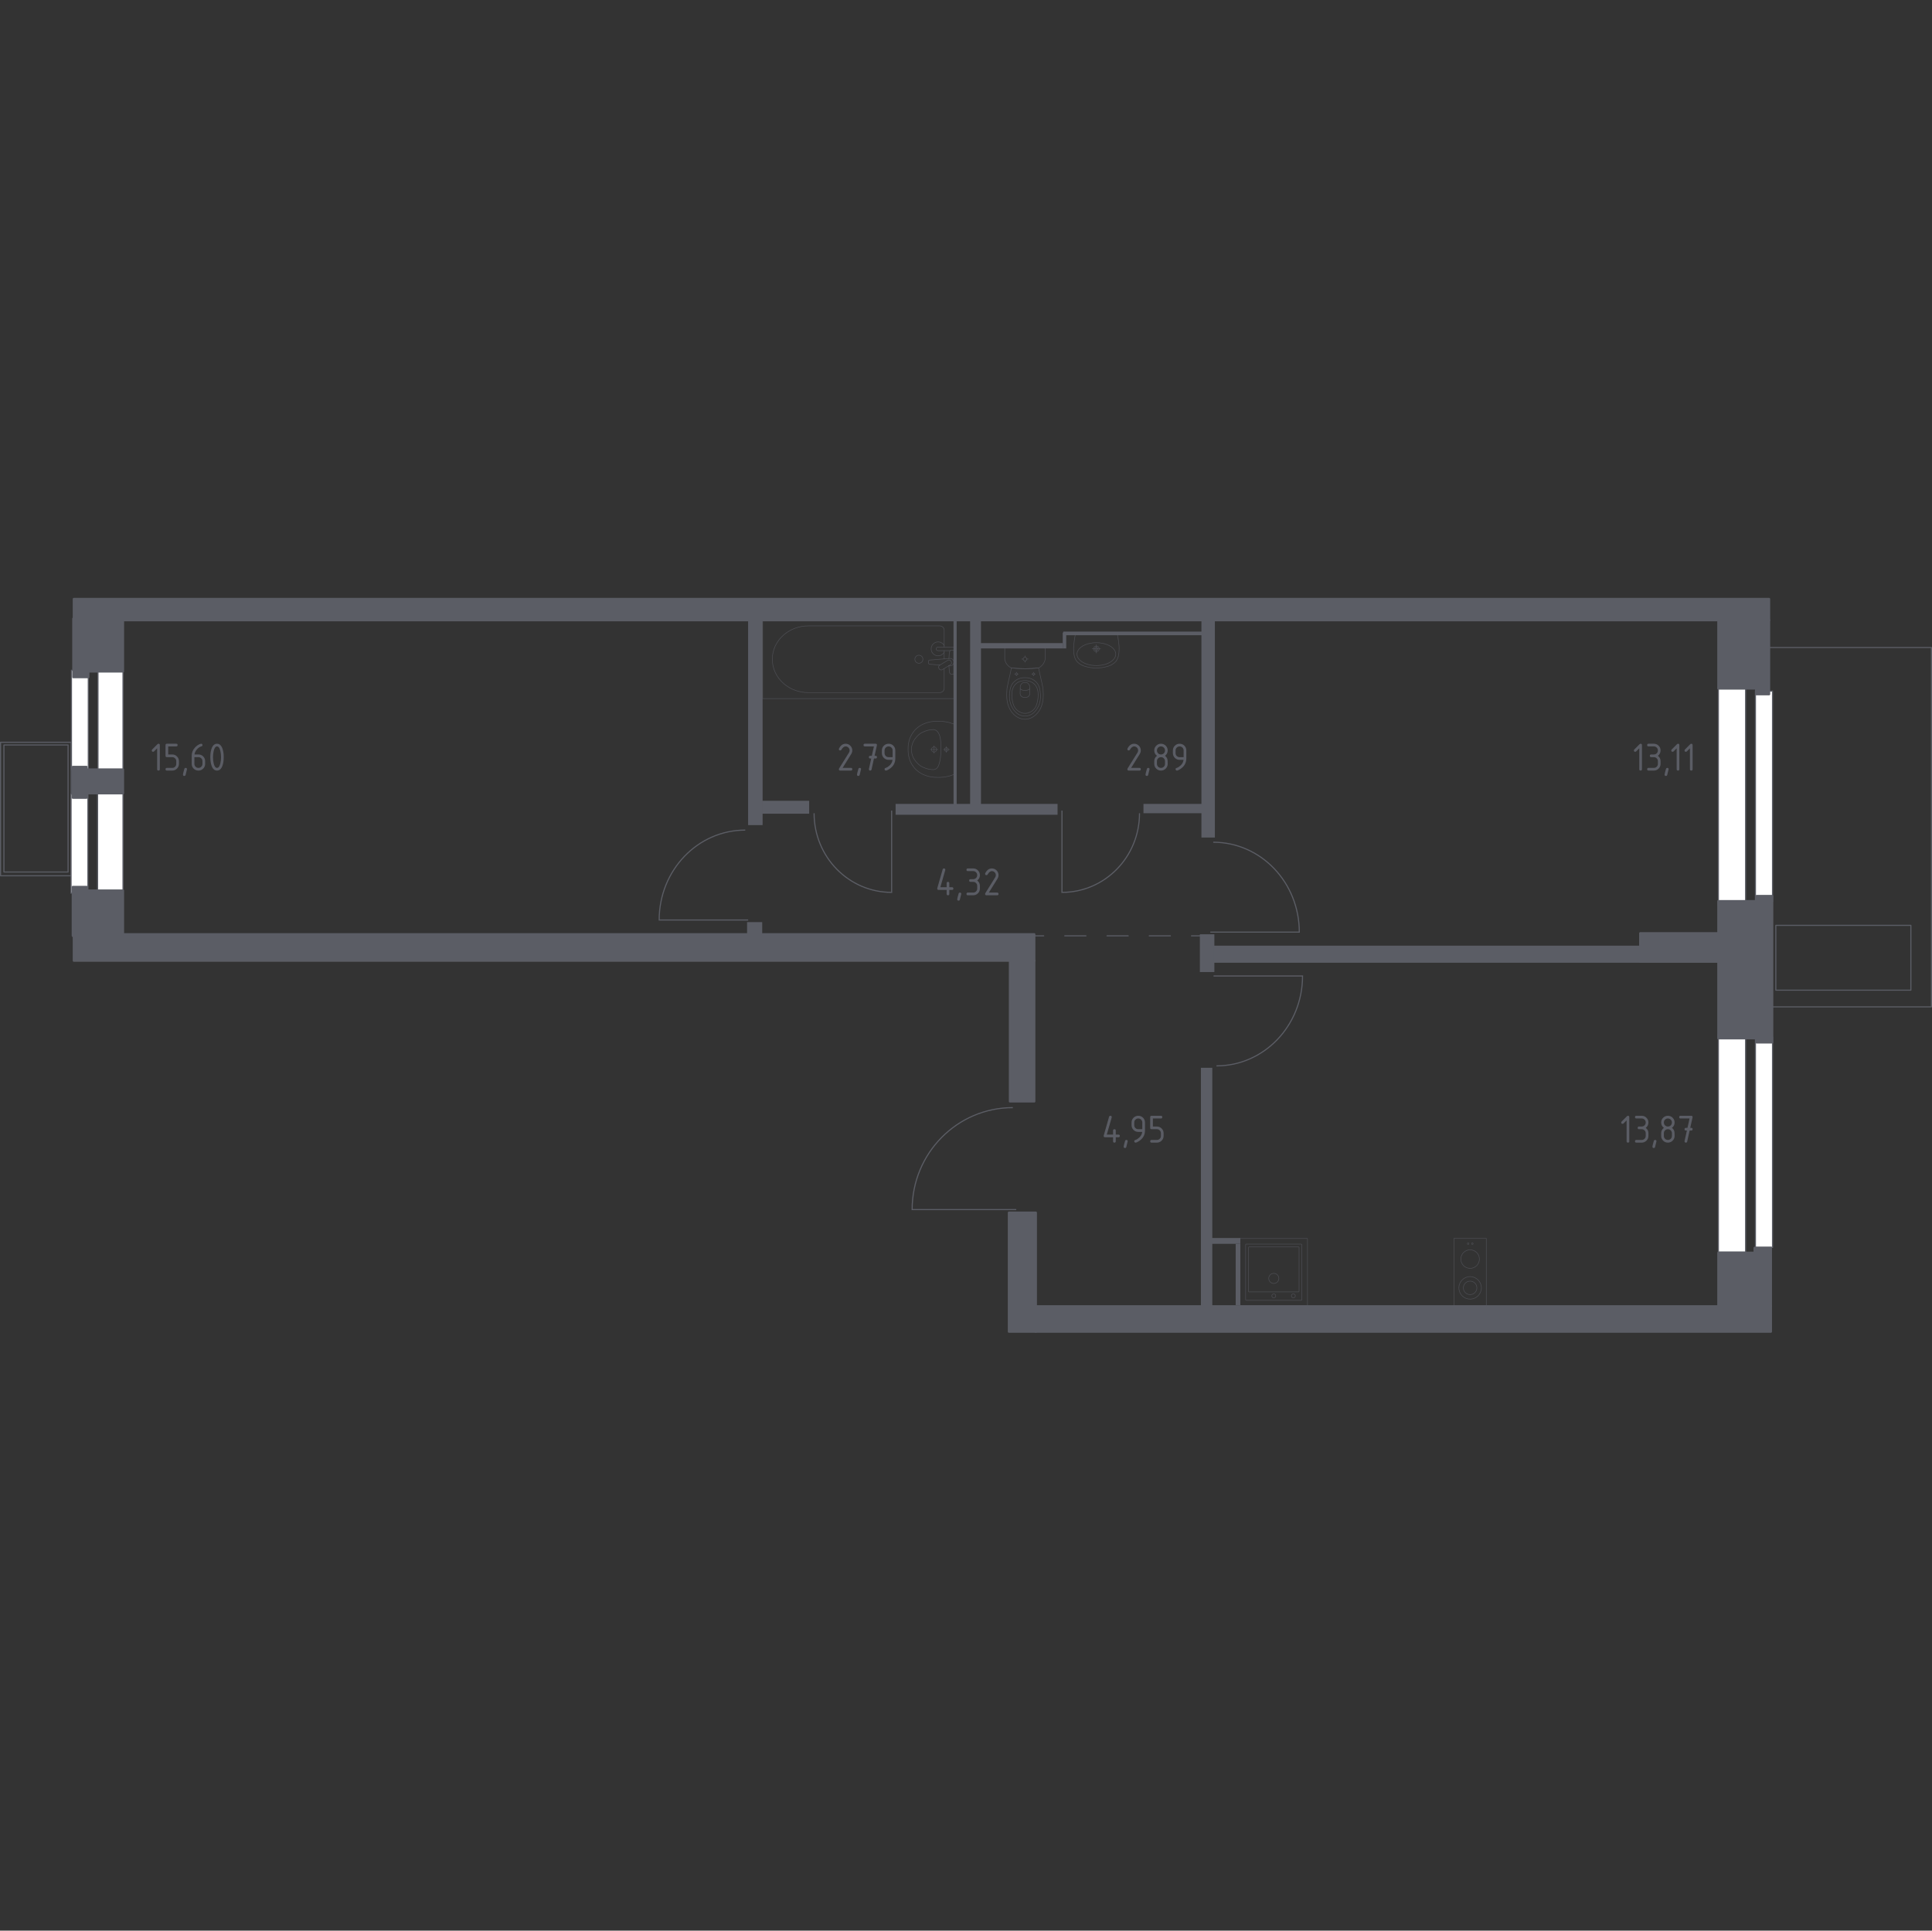 <?xml version="1.0" encoding="iso-8859-1"?>
<!-- Generator: Adobe Illustrator 27.0.0, SVG Export Plug-In . SVG Version: 6.00 Build 0)  -->
<svg version="1.1" xmlns="http://www.w3.org/2000/svg" xmlns:xlink="http://www.w3.org/1999/xlink" x="0px" y="0px"
	 viewBox="0 0 1000.575 1000" style="enable-background:new 0 0 1000.575 1000;" xml:space="preserve">
<rect x="0" y="0" width="1000.575" height="1000" fill="#333333" stroke="none"/>
<g id="&#x421;&#x43B;&#x43E;&#x439;_1">
</g>
<g id="&#x411;&#x43B;&#x43E;&#x43A;&#x438;_&#x43A;&#x43E;&#x43D;&#x434;&#x438;&#x446;&#x438;&#x43E;&#x43D;&#x435;&#x440;&#x430;">
	<path style="fill:none;stroke:#5B5D65;stroke-width:0.575;stroke-linecap:round;stroke-linejoin:round;stroke-miterlimit:10;" d="
		M36.869,453.603V384.46H0.288v69.143H36.869z M2.03,385.866h33.232v65.794H2.03V385.866z"/>
</g>
<g id="&#x41E;&#x43A;&#x43D;&#x430;_x2C__&#x434;&#x432;&#x435;&#x440;&#x438;">
	<g>
		
			<rect x="915.868" y="335.382" transform="matrix(-1 -4.489354e-11 4.489354e-11 -1 1916.156 856.889)" style="fill:none;stroke:#5B5D65;stroke-width:0.575;stroke-linecap:round;stroke-linejoin:round;stroke-miterlimit:10;" width="84.419" height="186.124"/>
		
			<rect x="919.687" y="479.297" transform="matrix(-1 -4.488511e-11 4.488511e-11 -1 1909.322 992.161)" style="fill:none;stroke:#5B5D65;stroke-width:0.575;stroke-linecap:round;stroke-linejoin:round;stroke-miterlimit:10;" width="69.947" height="33.567"/>
	</g>
	<g>
		
			<rect x="909.136" y="357.962" transform="matrix(-1 -1.224647e-16 1.224647e-16 -1 1827.116 824.736)" style="fill:#FFFFFF;stroke:#5B5D65;stroke-width:0.575;stroke-miterlimit:10;" width="8.844" height="108.812"/>
		
			<rect x="889.94" y="356.314" transform="matrix(-1 -1.224647e-16 1.224647e-16 -1 1793.984 825.561)" style="fill:#FFFFFF;stroke:#5B5D65;stroke-width:0.575;stroke-miterlimit:10;" width="14.104" height="112.934"/>
	</g>
	<g>
		
			<rect x="909.136" y="537.253" transform="matrix(-1 -1.224647e-16 1.224647e-16 -1 1827.116 1183.317)" style="fill:#FFFFFF;stroke:#5B5D65;stroke-width:0.575;stroke-miterlimit:10;" width="8.844" height="108.812"/>
		
			<rect x="889.94" y="535.604" transform="matrix(-1 -1.224647e-16 1.224647e-16 -1 1793.984 1184.142)" style="fill:#FFFFFF;stroke:#5B5D65;stroke-width:0.575;stroke-miterlimit:10;" width="14.104" height="112.934"/>
	</g>
	<g>
		
			<rect x="36.808" y="411.297" style="fill:#FFFFFF;stroke:#5B5D65;stroke-width:0.575;stroke-miterlimit:10;" width="8.719" height="51.32"/>
		
			<rect x="50.546" y="410.13" style="fill:#FFFFFF;stroke:#5B5D65;stroke-width:0.575;stroke-miterlimit:10;" width="13.156" height="53.264"/>
	</g>
	<g>
		
			<rect x="37.009" y="347.178" style="fill:#FFFFFF;stroke:#5B5D65;stroke-width:0.575;stroke-miterlimit:10;" width="8.719" height="51.32"/>
		
			<rect x="50.747" y="346.012" style="fill:#FFFFFF;stroke:#5B5D65;stroke-width:0.575;stroke-miterlimit:10;" width="12.955" height="53.264"/>
	</g>
	<path style="fill:none;stroke:#5B5D65;stroke-width:0.575;stroke-miterlimit:10;" d="M526.317,626.506h-53.918
		c0-29.188,23.325-52.807,52.15-52.807"/>
	<path style="fill:none;stroke:#5B5D65;stroke-width:0.575;stroke-miterlimit:10;" d="M387.476,476.516h-46.093
		c0-25.738,19.94-46.565,44.582-46.565"/>
	<path style="fill:none;stroke:#5B5D65;stroke-width:0.575;stroke-miterlimit:10;" d="M628.485,505.511h46.093
		c0,25.738-19.94,46.565-44.582,46.565"/>
	<path style="fill:none;stroke:#5B5D65;stroke-width:0.575;stroke-miterlimit:10;" d="M626.81,482.799h46.093
		c0-25.738-19.94-46.565-44.582-46.565"/>
	<path style="fill:none;stroke:#5B5D65;stroke-width:0.575;stroke-miterlimit:10;" d="M549.985,419.835v42.376
		c22.201,0,40.165-18.332,40.165-40.987"/>
	<path style="fill:none;stroke:#5B5D65;stroke-width:0.575;stroke-miterlimit:10;" d="M461.78,419.835v42.376
		c-22.201,0-40.165-18.332-40.165-40.987"/>
</g>
<g id="&#x41F;&#x435;&#x440;&#x435;&#x433;&#x43E;&#x440;&#x43E;&#x434;&#x43A;&#x438;">
	<rect x="502.415" y="319.638" style="fill:#5B5D65;" width="5.628" height="102.107"/>
	<rect x="463.823" y="416.385" style="fill:#5B5D65;" width="83.883" height="5.628"/>
	<rect x="592.194" y="416.385" style="fill:#5B5D65;" width="30.552" height="4.824"/>
	<rect x="622.21" y="320.71" style="fill:#5B5D65;" width="6.968" height="113.095"/>
	<rect x="550.654" y="327.141" style="fill:#5B5D65;" width="73.163" height="1.876"/>
	<rect x="550.386" y="327.677" style="fill:#5B5D65;" width="1.809" height="8.174"/>
	<rect x="507.641" y="333.104" style="fill:#5B5D65;" width="42.746" height="2.747"/>
	<rect x="493.839" y="321.246" style="fill:#5B5D65;" width="1.608" height="95.675"/>
	<rect x="394.68" y="414.777" style="fill:#5B5D65;" width="24.388" height="6.7"/>
	<rect x="387.444" y="320.442" style="fill:#5B5D65;" width="7.504" height="106.931"/>
	<rect x="386.908" y="477.622" style="fill:#5B5D65;" width="7.839" height="6.03"/>
	<rect x="621.406" y="483.92" style="fill:#5B5D65;" width="7.504" height="19.564"/>
	<rect x="628.374" y="489.816" style="fill:#5B5D65;" width="221.098" height="8.844"/>
	<rect x="621.942" y="553.064" style="fill:#5B5D65;" width="5.896" height="124.083"/>
	<rect x="626.297" y="641.235" style="fill:#5B5D65;" width="16.08" height="3.015"/>
	<rect x="639.965" y="644.25" style="fill:#5B5D65;" width="2.412" height="31.758"/>
</g>
<g id="&#x41F;&#x443;&#x43D;&#x43A;&#x442;&#x438;&#x440;">
	<g>
		<g>
			
				<line style="fill:none;stroke:#5B5D65;stroke-width:0.575;stroke-linecap:round;stroke-linejoin:round;" x1="535.379" y1="484.724" x2="540.515" y2="484.724"/>
			
				<line style="fill:none;stroke:#5B5D65;stroke-width:0.575;stroke-linecap:round;stroke-linejoin:round;stroke-dasharray:10.937,10.937;" x1="551.452" y1="484.724" x2="567.857" y2="484.724"/>
			
				<line style="fill:none;stroke:#5B5D65;stroke-width:0.575;stroke-linecap:round;stroke-linejoin:round;stroke-dasharray:10.937,10.937,10.937,10.937;" x1="573.326" y1="484.724" x2="611.605" y2="484.724"/>
			
				<line style="fill:none;stroke:#5B5D65;stroke-width:0.575;stroke-linecap:round;stroke-linejoin:round;" x1="617.073" y1="484.724" x2="622.21" y2="484.724"/>
		</g>
	</g>
</g>
<g id="&#x41C;&#x435;&#x431;&#x435;&#x43B;&#x44C;_x2C__&#x421;&#x430;&#x43D;&#x442;&#x435;&#x445;&#x43D;&#x438;&#x43A;&#x430;">
	<g style="opacity:0.8;">
		
			<line style="opacity:0.8;fill:none;stroke:#5B5D65;stroke-width:0.288;stroke-linecap:round;stroke-linejoin:round;stroke-miterlimit:10;" x1="488.984" y1="341.275" x2="488.984" y2="337.023"/>
		
			<path style="opacity:0.8;fill:none;stroke:#5B5D65;stroke-width:0.288;stroke-linecap:round;stroke-linejoin:round;stroke-miterlimit:10;" d="
			M488.984,335.139v-8.787c0-1.2-1.05-2.17-2.342-2.17h-67.997c-4.639,0-9.118,1.6-12.554,4.487c-8.153,6.856-8.153,18.724,0,25.578
			c3.435,2.891,7.914,4.491,12.554,4.491h67.997c1.292,0,2.342-0.974,2.342-2.174v-10.29"/>
		
			<rect x="394.977" y="321.076" style="opacity:0.8;fill:none;stroke:#5B5D65;stroke-width:0.288;stroke-linecap:round;stroke-linejoin:round;stroke-miterlimit:10;" width="99.011" height="40.769"/>
		
			<path style="opacity:0.8;fill:none;stroke:#5B5D65;stroke-width:0.288;stroke-linecap:round;stroke-linejoin:round;stroke-miterlimit:10;" d="
			M473.809,341.459c0-1.153,0.933-2.085,2.085-2.085c1.151,0,2.085,0.933,2.085,2.085c0,1.153-0.935,2.087-2.085,2.087
			C474.742,343.547,473.809,342.612,473.809,341.459z"/>
		
			<path style="opacity:0.8;fill:none;stroke:#5B5D65;stroke-width:0.288;stroke-linecap:round;stroke-linejoin:round;stroke-miterlimit:10;" d="
			M493.987,337.023v-1.884h-3.07h-0.21h-4.851c0,0-0.999,0.035-0.999,0.941s0.999,0.943,0.999,0.943h4.851h0.21h1.133"/>
		
			<path style="opacity:0.8;fill:none;stroke:#5B5D65;stroke-width:0.288;stroke-linecap:round;stroke-linejoin:round;stroke-miterlimit:10;" d="
			M491.348,344.852l0.611,0.051c0.97,0.078,1.888-0.651,2.013-1.72c0.008-0.072,0.012-0.142,0.012-0.216
			c0-0.072-0.004-0.144-0.012-0.216c-0.125-1.068-1.044-1.798-2.013-1.722l-10.528,0.869c-0.335,0-0.606,0.3-0.606,0.672v0.791
			c0,0.374,0.271,0.67,0.606,0.67l5.333,0.441"/>
		
			<path style="opacity:0.8;fill:none;stroke:#5B5D65;stroke-width:0.288;stroke-linecap:round;stroke-linejoin:round;stroke-miterlimit:10;" d="
			M486.422,346.458l-0.187-0.308c-0.329-0.551-0.152-1.27,0.399-1.598l4.224-2.546c0.549-0.331,1.268-0.152,1.601,0.395l0.185,0.314
			c0.331,0.544,0.15,1.266-0.397,1.596l-4.226,2.544C487.472,347.185,486.753,347.009,486.422,346.458z"/>
		
			<path style="opacity:0.8;fill:none;stroke:#5B5D65;stroke-width:0.288;stroke-linecap:round;stroke-linejoin:round;stroke-miterlimit:10;" d="
			M491.434,344.798c0.08,1.486,0.233,3.416,0.494,3.932c0.368,0.719,1.391,0.401,1.391,0.401h0.653v-12.332h-0.653
			c0,0-1.023-0.316-1.391,0.403c-0.258,0.508-0.41,2.393-0.491,3.871"/>
		
			<path style="opacity:0.8;fill:none;stroke:#5B5D65;stroke-width:0.288;stroke-linecap:round;stroke-linejoin:round;stroke-miterlimit:10;" d="
			M488.984,334.326c-0.616-1.101-1.793-1.845-3.144-1.845c-1.989,0-3.602,1.611-3.602,3.6c0,1.989,1.613,3.6,3.602,3.6
			c1.35,0,2.528-0.744,3.144-1.845"/>
	</g>
	<g style="opacity:0.8;">
		
			<path style="opacity:0.8;fill:none;stroke:#5B5D65;stroke-width:0.288;stroke-linecap:round;stroke-linejoin:round;stroke-miterlimit:10;" d="
			M483.749,389.542c-0.735,0-1.33-0.599-1.33-1.335c0-0.735,0.595-1.332,1.33-1.332c0.736,0,1.332,0.597,1.332,1.332
			C485.081,388.943,484.485,389.542,483.749,389.542z"/>
		
			<line style="opacity:0.8;fill:none;stroke:#5B5D65;stroke-width:0.288;stroke-linecap:round;stroke-linejoin:round;stroke-miterlimit:10;" x1="483.75" y1="386.264" x2="483.75" y2="390.151"/>
		
			<line style="opacity:0.8;fill:none;stroke:#5B5D65;stroke-width:0.288;stroke-linecap:round;stroke-linejoin:round;stroke-miterlimit:10;" x1="481.806" y1="388.208" x2="485.693" y2="388.208"/>
		
			<path style="opacity:0.8;fill:none;stroke:#5B5D65;stroke-width:0.288;stroke-linecap:round;stroke-linejoin:round;stroke-miterlimit:10;" d="
			M490.135,389.163c-0.527,0-0.955-0.429-0.955-0.956c0-0.527,0.427-0.954,0.955-0.954c0.529,0,0.956,0.428,0.956,0.954
			C491.091,388.734,490.664,389.163,490.135,389.163z"/>
		
			<line style="opacity:0.8;fill:none;stroke:#5B5D65;stroke-width:0.288;stroke-linecap:round;stroke-linejoin:round;stroke-miterlimit:10;" x1="490.136" y1="386.681" x2="490.136" y2="389.735"/>
		
			<line style="opacity:0.8;fill:none;stroke:#5B5D65;stroke-width:0.288;stroke-linecap:round;stroke-linejoin:round;stroke-miterlimit:10;" x1="488.609" y1="388.208" x2="491.663" y2="388.208"/>
		
			<path style="opacity:0.8;fill:none;stroke:#5B5D65;stroke-width:0.288;stroke-linecap:round;stroke-linejoin:round;stroke-miterlimit:10;" d="
			M484.312,402.605c0.685,0.051,1.534,0.083,2.508,0.048c0.381-0.014,1.106-0.05,2.018-0.164c0.751-0.094,1.686-0.249,2.749-0.513
			c0.859-0.287,1.718-0.574,2.578-0.861c0-0.001,0-0.006,0-0.008c0-0.365,0-25.893,0-25.999c0-0.002,0-0.007,0-0.008
			c-0.859-0.287-1.718-0.574-2.578-0.861c-1.063-0.265-1.998-0.419-2.749-0.513c-0.912-0.114-1.638-0.15-2.018-0.164
			c-0.974-0.036-1.823-0.004-2.508,0.048c-0.95,0.02-7.041,0.245-11.021,5.18c-2.946,3.653-3.006,7.744-3.006,9.318
			c0,1.574,0.06,5.665,3.006,9.318C477.271,402.36,483.362,402.586,484.312,402.605z"/>
		
			<path style="opacity:0.8;fill:none;stroke:#5B5D65;stroke-width:0.288;stroke-linecap:round;stroke-linejoin:round;stroke-miterlimit:10;" d="
			M482.821,398.623c0.332,0.029,0.784,0.06,1.323-0.101c0.028-0.008,0.051-0.016,0.072-0.023c0,0,0.47-0.161,0.894-0.52
			c2.218-1.875,2.218-9.778,2.218-9.778v0c0-4.34-0.236-7.994-2.214-9.632c-0.001-0.001-0.002-0.001-0.002-0.002
			c0,0-0.001-0.001-0.001-0.001c-0.438-0.382-0.829-0.501-0.893-0.52c0,0-0.001,0-0.001,0c-0.589-0.202-1.305-0.13-1.395-0.124
			c-0.679,0.046-1.019,0.069-1.506,0.167c-2.795,0.566-4.534,1.735-4.534,1.735c-1.296,0.871-2.079,1.822-2.481,2.318
			c-0.323,0.398-0.81,1.005-1.258,1.886c-0.981,1.927-1.028,3.699-1.031,4.172c-0.012,2.088,0.699,3.62,1.031,4.315l0,0
			c0.276,0.51,0.682,1.175,1.259,1.887c0.396,0.489,1.182,1.444,2.481,2.318c0,0,1.754,1.18,4.534,1.735
			C481.62,398.517,482.02,398.552,482.821,398.623z"/>
	</g>
	<g style="opacity:0.8;">
		
			<ellipse style="opacity:0.8;fill:none;stroke:#5B5D65;stroke-width:0.288;stroke-linecap:round;stroke-linejoin:round;stroke-miterlimit:10;" cx="530.839" cy="341.362" rx="0.959" ry="0.957"/>
		
			<line style="opacity:0.8;fill:none;stroke:#5B5D65;stroke-width:0.288;stroke-linecap:round;stroke-linejoin:round;stroke-miterlimit:10;" x1="532.514" y1="341.362" x2="531.798" y2="341.362"/>
		
			<line style="opacity:0.8;fill:none;stroke:#5B5D65;stroke-width:0.288;stroke-linecap:round;stroke-linejoin:round;stroke-miterlimit:10;" x1="529.879" y1="341.362" x2="529.163" y2="341.362"/>
		
			<line style="opacity:0.8;fill:none;stroke:#5B5D65;stroke-width:0.288;stroke-linecap:round;stroke-linejoin:round;stroke-miterlimit:10;" x1="530.839" y1="343.033" x2="530.839" y2="342.319"/>
		
			<line style="opacity:0.8;fill:none;stroke:#5B5D65;stroke-width:0.288;stroke-linecap:round;stroke-linejoin:round;stroke-miterlimit:10;" x1="530.839" y1="340.406" x2="530.839" y2="339.691"/>
		
			<line style="opacity:0.8;fill:none;stroke:#5B5D65;stroke-width:0.288;stroke-linecap:round;stroke-linejoin:round;stroke-miterlimit:10;" x1="536.176" y1="349.122" x2="535.79" y2="349.122"/>
		
			<line style="opacity:0.8;fill:none;stroke:#5B5D65;stroke-width:0.288;stroke-linecap:round;stroke-linejoin:round;stroke-miterlimit:10;" x1="534.755" y1="349.122" x2="534.368" y2="349.122"/>
		
			<line style="opacity:0.8;fill:none;stroke:#5B5D65;stroke-width:0.288;stroke-linecap:round;stroke-linejoin:round;stroke-miterlimit:10;" x1="535.272" y1="350.024" x2="535.272" y2="349.639"/>
		
			<line style="opacity:0.8;fill:none;stroke:#5B5D65;stroke-width:0.288;stroke-linecap:round;stroke-linejoin:round;stroke-miterlimit:10;" x1="535.272" y1="348.606" x2="535.272" y2="348.221"/>
		
			<circle style="opacity:0.8;fill:none;stroke:#5B5D65;stroke-width:0.288;stroke-linecap:round;stroke-linejoin:round;stroke-miterlimit:10;" cx="535.272" cy="349.122" r="0.517"/>
		
			<circle style="opacity:0.8;fill:none;stroke:#5B5D65;stroke-width:0.288;stroke-linecap:round;stroke-linejoin:round;stroke-miterlimit:10;" cx="526.405" cy="349.122" r="0.517"/>
		
			<line style="opacity:0.8;fill:none;stroke:#5B5D65;stroke-width:0.288;stroke-linecap:round;stroke-linejoin:round;stroke-miterlimit:10;" x1="527.309" y1="349.122" x2="526.923" y2="349.122"/>
		
			<line style="opacity:0.8;fill:none;stroke:#5B5D65;stroke-width:0.288;stroke-linecap:round;stroke-linejoin:round;stroke-miterlimit:10;" x1="525.888" y1="349.122" x2="525.501" y2="349.122"/>
		
			<line style="opacity:0.8;fill:none;stroke:#5B5D65;stroke-width:0.288;stroke-linecap:round;stroke-linejoin:round;stroke-miterlimit:10;" x1="526.405" y1="350.024" x2="526.405" y2="349.639"/>
		
			<line style="opacity:0.8;fill:none;stroke:#5B5D65;stroke-width:0.288;stroke-linecap:round;stroke-linejoin:round;stroke-miterlimit:10;" x1="526.405" y1="348.606" x2="526.405" y2="348.221"/>
		
			<path style="opacity:0.8;fill:none;stroke:#5B5D65;stroke-width:0.288;stroke-linecap:round;stroke-linejoin:round;stroke-miterlimit:10;" d="
			M521.473,357.386c0.026-0.4,0.057-0.728,0.079-0.943c0.7-3.934,1.545-6.564,2.245-10.498c2.116,0.245,4.475,0.407,7.042,0.408
			c2.577,0,4.945-0.162,7.068-0.408c0.7,3.934,1.519,6.564,2.218,10.498c0.022,0.216,0.053,0.544,0.079,0.943
			c0.155,2.358,0.416,6.33-1.524,9.913c-0.313,0.578-0.956,1.742-2.185,2.855c-0.736,0.667-2.692,2.384-5.586,2.385
			c-0.024,0-0.047-0.002-0.07-0.002c-0.024,0-0.047,0.002-0.07,0.002c-2.895-0.002-4.85-1.719-5.586-2.385
			c-1.229-1.113-1.872-2.277-2.185-2.855C521.057,363.716,521.318,359.744,521.473,357.386z"/>
		
			<path style="opacity:0.8;fill:none;stroke:#5B5D65;stroke-width:0.288;stroke-linecap:round;stroke-linejoin:round;stroke-miterlimit:10;" d="
			M523.004,358.044c0.165-1.183,0.365-2.506,1.295-3.865c1.147-1.676,2.688-2.357,3.191-2.571c1.369-0.584,2.535-0.584,3.349-0.584
			c0.814,0,1.98,0,3.349,0.584c0.502,0.214,2.043,0.895,3.19,2.571c0.93,1.359,1.13,2.682,1.295,3.865
			c0.21,1.507,0.76,5.448-1.556,8.995c-0.577,0.883-1.811,2.747-4.184,3.517c-0.492,0.16-2.193,0.649-4.191,0
			c-2.372-0.77-3.606-2.634-4.183-3.518C522.244,363.492,522.794,359.551,523.004,358.044z"/>
		
			<path style="opacity:0.8;fill:none;stroke:#5B5D65;stroke-width:0.288;stroke-linecap:round;stroke-linejoin:round;stroke-miterlimit:10;" d="
			M525.978,354.339c1.837-1.807,4.232-1.8,4.86-1.795c0.628-0.005,3.023-0.011,4.86,1.795c1.625,1.598,1.977,3.793,1.966,5.535
			c-0.007,1.078-0.096,1.901-0.214,2.57c-0.292,1.656-0.586,3.318-1.797,4.747c-0.958,1.13-2.662,2.315-4.831,2.293
			c-2.566-0.026-4.219-1.726-4.73-2.318c-1.279-1.483-1.593-3.211-1.868-4.721c-0.111-0.612-0.206-1.46-0.214-2.57
			C524.001,358.131,524.353,355.937,525.978,354.339z"/>
		
			<path style="opacity:0.8;fill:none;stroke:#5B5D65;stroke-width:0.288;stroke-linecap:round;stroke-linejoin:round;stroke-miterlimit:10;" d="
			M528.415,355.284c0.099-0.283,0.302-0.744,0.713-1.168c0.231-0.237,0.463-0.397,0.65-0.504c0.004,0,0.007,0,0.011,0
			c0.978,0,1.126,0,2.097,0c0.004,0,0.007,0,0.011,0c0.187,0.106,0.419,0.266,0.65,0.504c0.412,0.424,0.615,0.886,0.713,1.168
			c0.034,1.302,0.069,2.605,0.103,3.907c-0.01,0.176-0.069,0.833-0.572,1.376c-0.392,0.423-0.843,0.547-1.025,0.586
			c-0.62,0-1.239,0-1.859,0c-0.182-0.039-0.632-0.163-1.025-0.586c-0.503-0.542-0.562-1.2-0.572-1.376
			C528.347,357.889,528.381,356.587,528.415,355.284z"/>
		
			<path style="opacity:0.8;fill:none;stroke:#5B5D65;stroke-width:0.288;stroke-linecap:round;stroke-linejoin:round;stroke-miterlimit:10;" d="
			M528.37,356.823c0.296,0.232,1.173,0.855,2.438,0.866c1.302,0.01,2.207-0.637,2.5-0.866"/>
		
			<path style="opacity:0.8;fill:none;stroke:#5B5D65;stroke-width:0.288;stroke-linecap:round;stroke-linejoin:round;stroke-miterlimit:10;" d="
			M520.843,335.556h19.992c0.269,0,0.488,0.233,0.488,0.521c0,0,0,4.842,0,5.359c-0.061,0.283-0.159,0.652-0.321,1.067
			c-0.162,0.415-0.388,0.875-0.705,1.34c-0.418,0.614-0.884,1.073-1.31,1.412c-0.427,0.339-0.815,0.557-1.079,0.69
			c-1.061,0.123-2.184,0.225-3.364,0.296c-1.18,0.071-2.416,0.112-3.704,0.111c-1.283,0-2.515-0.041-3.69-0.112
			c-1.175-0.071-2.294-0.173-3.352-0.296c-0.234-0.098-0.584-0.266-0.979-0.537c-0.394-0.272-0.831-0.647-1.238-1.163
			c-0.439-0.557-0.724-1.126-0.909-1.623c-0.186-0.497-0.272-0.92-0.316-1.186c0-0.591,0-5.359,0-5.359
			C520.355,335.789,520.573,335.556,520.843,335.556z"/>
	</g>
	<g style="opacity:0.8;">
		
			<path style="opacity:0.8;fill:none;stroke:#5B5D65;stroke-width:0.288;stroke-linecap:round;stroke-linejoin:round;stroke-miterlimit:10;" d="
			M569.276,336.076c0,0.81-0.66,1.466-1.472,1.466c-0.81,0-1.468-0.656-1.468-1.466c0-0.812,0.658-1.468,1.468-1.468
			C568.617,334.608,569.276,335.264,569.276,336.076z"/>
		
			<path style="opacity:0.8;fill:none;stroke:#5B5D65;stroke-width:0.288;stroke-linecap:round;stroke-linejoin:round;stroke-miterlimit:10;" d="
			M577.841,338.819c0,3.272-4.503,5.923-10.046,5.923c-5.531,0-10.023-2.651-10.023-5.923c0-3.279,4.491-5.93,10.023-5.93
			C573.337,332.89,577.841,335.541,577.841,338.819z"/>
		
			<path style="opacity:0.8;fill:none;stroke:#5B5D65;stroke-width:0.288;stroke-linecap:round;stroke-linejoin:round;stroke-miterlimit:10;" d="
			M568.609,336.076c0,0.443-0.36,0.802-0.803,0.802c-0.442,0-0.802-0.359-0.802-0.802c0-0.444,0.359-0.803,0.802-0.803
			C568.249,335.273,568.609,335.632,568.609,336.076z"/>
		
			<path style="opacity:0.8;fill:none;stroke:#5B5D65;stroke-width:0.288;stroke-linecap:round;stroke-linejoin:round;stroke-miterlimit:10;" d="
			M579.271,332.072c-0.187-1.481-0.415-2.706-0.596-3.576c-0.14,0-21.599,0-21.739,0c-0.181,0.87-0.408,2.095-0.596,3.576
			c-0.216,1.711-0.36,2.85-0.323,4.172c0.052,1.831,0.124,4.355,1.649,6.284c0,0,1.369,1.731,4.043,2.552
			c0.348,0.107,1.198,0.325,1.72,0.446c0.561,0.13,0.986,0.204,1.264,0.249c0,0,0.004,0.001,0.004,0.001
			c1.215,0.193,2.227,0.196,3.107,0.193c0.881,0.002,1.893,0,3.107-0.193c0,0,0.004-0.001,0.004-0.001
			c0.278-0.044,0.703-0.119,1.264-0.249c0.522-0.121,1.372-0.339,1.72-0.446c2.674-0.82,4.043-2.552,4.043-2.552
			c1.525-1.929,1.597-4.453,1.649-6.284C579.632,334.922,579.488,333.784,579.271,332.072z"/>
		
			<line style="opacity:0.8;fill:none;stroke:#5B5D65;stroke-width:0.288;stroke-linecap:round;stroke-linejoin:round;stroke-miterlimit:10;" x1="569.97" y1="336.075" x2="565.643" y2="336.075"/>
		
			<line style="opacity:0.8;fill:none;stroke:#5B5D65;stroke-width:0.288;stroke-linecap:round;stroke-linejoin:round;stroke-miterlimit:10;" x1="567.806" y1="333.911" x2="567.806" y2="338.239"/>
	</g>
	<g style="opacity:0.8;">
		
			<rect x="642.196" y="641.479" style="opacity:0.8;fill:none;stroke:#5B5D65;stroke-width:0.288;stroke-linecap:round;stroke-linejoin:round;stroke-miterlimit:10;" width="34.945" height="34.945"/>
		
			<circle style="opacity:0.8;fill:none;stroke:#5B5D65;stroke-width:0.288;stroke-linecap:round;stroke-linejoin:round;stroke-miterlimit:10;" cx="659.69" cy="662.162" r="2.621"/>
		
			<circle style="opacity:0.8;fill:none;stroke:#5B5D65;stroke-width:0.288;stroke-linecap:round;stroke-linejoin:round;stroke-miterlimit:10;" cx="659.69" cy="671.183" r="1.019"/>
		
			<circle style="opacity:0.8;fill:none;stroke:#5B5D65;stroke-width:0.288;stroke-linecap:round;stroke-linejoin:round;stroke-miterlimit:10;" cx="669.827" cy="671.183" r="1.019"/>
		
			<path style="opacity:0.8;fill:none;stroke:#5B5D65;stroke-width:0.288;stroke-linecap:round;stroke-linejoin:round;stroke-miterlimit:10;" d="
			M673.938,644.391h-28.539c-0.16,0-0.291,0.131-0.291,0.291v28.539c0,0.16,0.131,0.291,0.291,0.291h28.539
			c0.16,0,0.291-0.131,0.291-0.291v-28.539C674.229,644.523,674.098,644.391,673.938,644.391z"/>
		
			<path style="opacity:0.8;fill:none;stroke:#5B5D65;stroke-width:0.288;stroke-linecap:round;stroke-linejoin:round;stroke-miterlimit:10;" d="
			M672.495,645.851h-25.626c-0.16,0-0.291,0.131-0.291,0.291v22.714c0,0.16,0.131,0.291,0.291,0.291h25.626
			c0.16,0,0.291-0.131,0.291-0.291v-22.714C672.786,645.982,672.655,645.851,672.495,645.851z"/>
	</g>
	<g style="opacity:0.8;">
		<g>
			
				<circle style="opacity:0.8;fill:none;stroke:#5B5D65;stroke-width:0.288;stroke-linecap:round;stroke-linejoin:round;stroke-miterlimit:10;" cx="760.341" cy="644.16" r="0.394"/>
			
				<circle style="opacity:0.8;fill:none;stroke:#5B5D65;stroke-width:0.288;stroke-linecap:round;stroke-linejoin:round;stroke-miterlimit:10;" cx="762.523" cy="644.16" r="0.394"/>
		</g>
		
			<circle style="opacity:0.8;fill:none;stroke:#5B5D65;stroke-width:0.288;stroke-linecap:round;stroke-linejoin:round;stroke-miterlimit:10;" cx="761.37" cy="667.056" r="5.824"/>
		<g>
			
				<circle style="opacity:0.8;fill:none;stroke:#5B5D65;stroke-width:0.288;stroke-linecap:round;stroke-linejoin:round;stroke-miterlimit:10;" cx="761.37" cy="652.152" r="4.805"/>
		</g>
		
			<rect x="752.983" y="641.458" style="opacity:0.8;fill:none;stroke:#5B5D65;stroke-width:0.288;stroke-linecap:round;stroke-linejoin:round;stroke-miterlimit:10;" width="16.774" height="34.945"/>
		
			<circle style="opacity:0.8;fill:none;stroke:#5B5D65;stroke-width:0.288;stroke-linecap:round;stroke-linejoin:round;stroke-miterlimit:10;" cx="761.37" cy="667.056" r="3.495"/>
	</g>
</g>
<g id="&#x41D;&#x435;&#x441;&#x443;&#x449;&#x438;&#x435;">
	
		<rect x="45.747" y="320.442" style="fill:#5B5D65;stroke:#5B5D65;stroke-width:1.151;stroke-linecap:round;stroke-linejoin:round;stroke-miterlimit:10;" width="17.956" height="27.336"/>
	
		<rect x="37.975" y="320.442" style="fill:#5B5D65;stroke:#5B5D65;stroke-width:1.151;stroke-linecap:round;stroke-linejoin:round;stroke-miterlimit:10;" width="7.772" height="30.284"/>
	
		<rect x="38.243" y="310.258" style="fill:#5B5D65;stroke:#5B5D65;stroke-width:1.151;stroke-linecap:round;stroke-linejoin:round;stroke-miterlimit:10;" width="877.961" height="10.988"/>
	
		<rect x="889.94" y="321.246" style="fill:#5B5D65;stroke:#5B5D65;stroke-width:1.151;stroke-linecap:round;stroke-linejoin:round;stroke-miterlimit:10;" width="19.564" height="35.376"/>
	
		<rect x="909.503" y="321.246" style="fill:#5B5D65;stroke:#5B5D65;stroke-width:1.151;stroke-linecap:round;stroke-linejoin:round;stroke-miterlimit:10;" width="6.7" height="38.324"/>
	
		<rect x="37.707" y="397.223" style="fill:#5B5D65;stroke:#5B5D65;stroke-width:1.151;stroke-linecap:round;stroke-linejoin:round;stroke-miterlimit:10;" width="7.102" height="15.946"/>
	
		<rect x="44.943" y="398.563" style="fill:#5B5D65;stroke:#5B5D65;stroke-width:1.151;stroke-linecap:round;stroke-linejoin:round;stroke-miterlimit:10;" width="18.76" height="12.328"/>
	
		<rect x="38.243" y="483.92" style="fill:#5B5D65;stroke:#5B5D65;stroke-width:1.151;stroke-linecap:round;stroke-linejoin:round;stroke-miterlimit:10;" width="497.404" height="13.668"/>
	
		<rect x="523.051" y="497.588" style="fill:#5B5D65;stroke:#5B5D65;stroke-width:1.151;stroke-linecap:round;stroke-linejoin:round;stroke-miterlimit:10;" width="12.596" height="72.895"/>
	
		<rect x="889.94" y="466.768" style="fill:#5B5D65;stroke:#5B5D65;stroke-width:1.151;stroke-linecap:round;stroke-linejoin:round;stroke-miterlimit:10;" width="19.832" height="71.019"/>
	
		<rect x="909.771" y="464.088" style="fill:#5B5D65;stroke:#5B5D65;stroke-width:1.151;stroke-linecap:round;stroke-linejoin:round;stroke-miterlimit:10;" width="8.04" height="75.843"/>
	
		<rect x="849.472" y="483.384" style="fill:#5B5D65;stroke:#5B5D65;stroke-width:1.151;stroke-linecap:round;stroke-linejoin:round;stroke-miterlimit:10;" width="40.468" height="14.74"/>
	
		<rect x="522.515" y="628.103" style="fill:#5B5D65;stroke:#5B5D65;stroke-width:1.151;stroke-linecap:round;stroke-linejoin:round;stroke-miterlimit:10;" width="13.936" height="61.639"/>
	
		<rect x="536.451" y="676.61" style="fill:#5B5D65;stroke:#5B5D65;stroke-width:1.151;stroke-linecap:round;stroke-linejoin:round;stroke-miterlimit:10;" width="380.691" height="13.132"/>
	
		<rect x="889.94" y="648.873" style="fill:#5B5D65;stroke:#5B5D65;stroke-width:1.151;stroke-linecap:round;stroke-linejoin:round;stroke-miterlimit:10;" width="18.626" height="27.872"/>
	
		<rect x="908.699" y="646.327" style="fill:#5B5D65;stroke:#5B5D65;stroke-width:1.151;stroke-linecap:round;stroke-linejoin:round;stroke-miterlimit:10;" width="8.442" height="30.284"/>
	
		<rect x="37.707" y="459.398" style="fill:#5B5D65;stroke:#5B5D65;stroke-width:1.151;stroke-linecap:round;stroke-linejoin:round;stroke-miterlimit:10;" width="7.236" height="25.326"/>
	
		<rect x="44.943" y="461.274" style="fill:#5B5D65;stroke:#5B5D65;stroke-width:1.151;stroke-linecap:round;stroke-linejoin:round;stroke-miterlimit:10;" width="18.76" height="23.45"/>
</g>
<g id="&#x41B;&#x435;&#x441;&#x442;&#x43D;&#x438;&#x446;&#x44B;_x2C__&#x43B;&#x438;&#x444;&#x442;&#x44B;">
</g>
<g id="&#x41F;&#x43B;&#x43E;&#x449;&#x430;&#x434;&#x438;">
	<g>
		<path style="fill:#5B5D65;" d="M848.968,387.597l-1.598,1.598c-0.135,0.131-0.297,0.197-0.486,0.197
			c-0.465,0-0.697-0.232-0.697-0.695c0-0.189,0.066-0.351,0.2-0.484l2.718-2.718c0.183-0.182,0.368-0.273,0.559-0.273
			c0.463,0,0.694,0.231,0.694,0.695v12.515c0,0.463-0.231,0.695-0.694,0.695c-0.464,0-0.695-0.231-0.695-0.695V387.597z"/>
		<path style="fill:#5B5D65;" d="M856.529,392.173h-1.391c-0.464,0-0.695-0.231-0.695-0.695c0-0.463,0.231-0.695,0.695-0.695h1.391
			c0.582,0,1.075-0.202,1.479-0.606c0.403-0.404,0.605-0.897,0.605-1.48c0-0.576-0.203-1.067-0.61-1.475s-0.899-0.611-1.475-0.611
			h-2.781c-0.464,0-0.695-0.231-0.695-0.695c0-0.463,0.231-0.695,0.695-0.695h2.781c0.962,0,1.781,0.34,2.459,1.021
			s1.017,1.5,1.017,2.455c0,1.152-0.463,2.079-1.391,2.781c0.928,0.703,1.391,1.629,1.391,2.781v1.391
			c0,0.962-0.341,1.782-1.021,2.459c-0.682,0.678-1.5,1.017-2.454,1.017h-2.781c-0.464,0-0.695-0.232-0.695-0.695
			s0.231-0.695,0.695-0.695h2.781c0.582,0,1.075-0.202,1.479-0.605c0.403-0.404,0.605-0.897,0.605-1.48v-1.391
			c0-0.576-0.203-1.067-0.61-1.475S857.104,392.173,856.529,392.173z"/>
		<path style="fill:#5B5D65;" d="M863.475,397.735c0.463,0,0.695,0.229,0.695,0.685c0,0.063-0.239,1.05-0.717,2.96
			c-0.084,0.351-0.309,0.526-0.674,0.526c-0.464,0-0.695-0.231-0.695-0.695c0-0.316,0.238-1.299,0.716-2.95
			C862.899,397.91,863.124,397.735,863.475,397.735z"/>
		<path style="fill:#5B5D65;" d="M868.336,387.597l-1.598,1.598c-0.135,0.131-0.297,0.197-0.486,0.197
			c-0.465,0-0.697-0.232-0.697-0.695c0-0.189,0.066-0.351,0.2-0.484l2.718-2.718c0.183-0.182,0.368-0.273,0.559-0.273
			c0.463,0,0.694,0.231,0.694,0.695v12.515c0,0.463-0.231,0.695-0.694,0.695c-0.464,0-0.695-0.231-0.695-0.695V387.597z"/>
		<path style="fill:#5B5D65;" d="M875.202,387.597l-1.598,1.598c-0.135,0.131-0.297,0.197-0.486,0.197
			c-0.465,0-0.697-0.232-0.697-0.695c0-0.189,0.066-0.351,0.2-0.484l2.718-2.718c0.183-0.182,0.368-0.273,0.559-0.273
			c0.463,0,0.694,0.231,0.694,0.695v12.515c0,0.463-0.231,0.695-0.694,0.695c-0.464,0-0.695-0.231-0.695-0.695V387.597z"/>
	</g>
	<g>
		<path style="fill:#5B5D65;" d="M587.34,385.22c0.962,0,1.781,0.339,2.459,1.016c0.678,0.678,1.017,1.498,1.017,2.46
			c0,0.66-0.211,1.327-0.632,2.001l-4.382,7.037h4.318c0.464,0,0.695,0.232,0.695,0.695s-0.231,0.695-0.695,0.695h-5.562
			c-0.464,0-0.695-0.231-0.695-0.695c0-0.14,0.038-0.273,0.116-0.4l5.098-8.186c0.231-0.372,0.348-0.755,0.348-1.148
			c0-0.576-0.203-1.067-0.61-1.475s-0.899-0.611-1.475-0.611c-0.787,0-1.514,0.583-2.181,1.749
			c-0.127,0.225-0.327,0.337-0.601,0.337c-0.464,0-0.695-0.232-0.695-0.695c0-0.105,0.021-0.2,0.063-0.284
			C584.79,386.052,585.928,385.22,587.34,385.22z"/>
		<path style="fill:#5B5D65;" d="M594.648,397.735c0.463,0,0.695,0.229,0.695,0.685c0,0.063-0.239,1.05-0.717,2.96
			c-0.084,0.351-0.309,0.526-0.674,0.526c-0.464,0-0.695-0.231-0.695-0.695c0-0.316,0.238-1.299,0.716-2.95
			C594.072,397.91,594.297,397.735,594.648,397.735z"/>
		<path style="fill:#5B5D65;" d="M601.262,399.125c-0.963,0-1.782-0.339-2.46-1.017s-1.017-1.498-1.017-2.459v-1.391
			c0-1.152,0.463-2.079,1.391-2.781c-0.928-0.702-1.391-1.629-1.391-2.781c0-0.962,0.339-1.782,1.017-2.46
			c0.678-0.677,1.497-1.016,2.46-1.016c0.962,0,1.781,0.339,2.459,1.016c0.678,0.678,1.017,1.498,1.017,2.46
			c0,1.152-0.463,2.079-1.391,2.781c0.667,0.506,1.089,1.127,1.265,1.865c0.084,0.372,0.126,1.141,0.126,2.307
			c0,0.962-0.339,1.782-1.017,2.459S602.224,399.125,601.262,399.125z M601.262,390.782c0.582,0,1.075-0.202,1.479-0.606
			c0.403-0.404,0.605-0.897,0.605-1.48c0-0.576-0.203-1.067-0.61-1.475s-0.899-0.611-1.475-0.611c-0.583,0-1.077,0.202-1.48,0.606
			c-0.404,0.404-0.605,0.897-0.605,1.48s0.201,1.076,0.605,1.48C600.184,390.58,600.679,390.782,601.262,390.782z M601.262,397.735
			c0.582,0,1.075-0.202,1.479-0.605c0.403-0.404,0.605-0.897,0.605-1.48v-1.391c0-0.576-0.203-1.067-0.61-1.475
			s-0.899-0.611-1.475-0.611c-0.583,0-1.077,0.202-1.48,0.606c-0.404,0.404-0.605,0.897-0.605,1.48v1.391
			c0,0.583,0.201,1.076,0.605,1.48C600.184,397.533,600.679,397.735,601.262,397.735z"/>
		<path style="fill:#5B5D65;" d="M609.518,399.125c-0.183,0-0.345-0.07-0.485-0.21c-0.14-0.141-0.21-0.302-0.21-0.485
			c0-0.323,0.115-0.523,0.348-0.601c0.505-0.168,0.927-0.361,1.264-0.579c1.496-0.969,2.332-2.198,2.507-3.687h-2.032
			c-0.963,0-1.782-0.339-2.46-1.017s-1.017-1.498-1.017-2.459v-1.391c0-0.962,0.339-1.782,1.017-2.46
			c0.678-0.677,1.497-1.016,2.46-1.016c0.969,0,1.79,0.335,2.465,1.006c0.674,0.671,1.011,1.487,1.011,2.449v4.192
			c0,2.36-1.099,4.224-3.297,5.594C610.378,398.904,609.855,399.125,609.518,399.125z M612.994,392.173v-3.476
			c0-0.576-0.203-1.067-0.61-1.475s-0.899-0.611-1.475-0.611c-0.576,0-1.068,0.204-1.476,0.611s-0.61,0.899-0.61,1.475v1.391
			c0,0.583,0.201,1.076,0.605,1.48c0.403,0.404,0.897,0.605,1.48,0.605H612.994z"/>
	</g>
	<g>
		<path style="fill:#5B5D65;" d="M437.923,385.22c0.962,0,1.781,0.339,2.459,1.016c0.678,0.678,1.017,1.498,1.017,2.46
			c0,0.66-0.211,1.327-0.632,2.001l-4.382,7.037h4.318c0.464,0,0.695,0.232,0.695,0.695s-0.231,0.695-0.695,0.695h-5.562
			c-0.464,0-0.695-0.231-0.695-0.695c0-0.14,0.038-0.273,0.116-0.4l5.098-8.186c0.231-0.372,0.348-0.755,0.348-1.148
			c0-0.576-0.203-1.067-0.61-1.475s-0.899-0.611-1.475-0.611c-0.787,0-1.514,0.583-2.181,1.749
			c-0.127,0.225-0.327,0.337-0.601,0.337c-0.464,0-0.695-0.232-0.695-0.695c0-0.105,0.021-0.2,0.063-0.284
			C435.373,386.052,436.511,385.22,437.923,385.22z"/>
		<path style="fill:#5B5D65;" d="M445.231,397.734c0.463,0,0.695,0.229,0.695,0.685c0,0.063-0.239,1.05-0.717,2.96
			c-0.084,0.351-0.309,0.526-0.674,0.526c-0.464,0-0.695-0.231-0.695-0.695c0-0.316,0.238-1.299,0.716-2.95
			C444.655,397.91,444.88,397.734,445.231,397.734z"/>
		<path style="fill:#5B5D65;" d="M451.21,392.868l-0.518,0c-0.465,0-0.696-0.231-0.696-0.695c0-0.463,0.23-0.695,0.692-0.695
			l0.819-0.001l1.092-4.866h-4.689c-0.464,0-0.695-0.231-0.695-0.695c0-0.463,0.231-0.695,0.695-0.695h5.562
			c0.457,0,0.688,0.225,0.695,0.674c0,0.042-0.007,0.099-0.021,0.168l-1.203,5.414l0.527,0c0.464,0,0.696,0.232,0.696,0.695
			c0,0.464-0.232,0.695-0.697,0.695l-0.846-0.001l-1.259,5.711c-0.084,0.365-0.306,0.548-0.664,0.548
			c-0.471,0-0.705-0.231-0.705-0.695c0-0.07,0.004-0.123,0.013-0.158L451.21,392.868z"/>
		<path style="fill:#5B5D65;" d="M458.806,399.125c-0.183,0-0.345-0.07-0.485-0.21c-0.14-0.141-0.21-0.302-0.21-0.485
			c0-0.323,0.115-0.523,0.348-0.601c0.505-0.168,0.927-0.361,1.264-0.579c1.496-0.969,2.332-2.198,2.507-3.687h-2.032
			c-0.963,0-1.782-0.339-2.46-1.017s-1.017-1.498-1.017-2.459v-1.391c0-0.962,0.339-1.782,1.017-2.46
			c0.678-0.677,1.497-1.016,2.46-1.016c0.969,0,1.79,0.335,2.465,1.006c0.674,0.671,1.011,1.487,1.011,2.449v4.192
			c0,2.36-1.099,4.224-3.297,5.594C459.665,398.904,459.142,399.125,458.806,399.125z M462.281,392.172v-3.476
			c0-0.576-0.203-1.067-0.61-1.475s-0.899-0.611-1.475-0.611c-0.576,0-1.068,0.204-1.476,0.611s-0.61,0.899-0.61,1.475v1.391
			c0,0.583,0.201,1.076,0.605,1.48c0.403,0.404,0.897,0.605,1.48,0.605H462.281z"/>
	</g>
	<g>
		<path style="fill:#5B5D65;" d="M485.392,460.242c0-0.077,0.007-0.141,0.021-0.19l2.781-9.733c0.099-0.337,0.323-0.505,0.675-0.505
			c0.463,0,0.694,0.232,0.694,0.697c0,0.063-0.008,0.13-0.024,0.201l-2.535,8.836h3.255v-2.086c0-0.463,0.232-0.695,0.695-0.695
			c0.464,0,0.695,0.232,0.695,0.695v2.086h1.391c0.464,0,0.695,0.231,0.695,0.695c0,0.463-0.231,0.695-0.695,0.695h-1.391v2.085
			c0,0.463-0.231,0.695-0.695,0.695c-0.463,0-0.695-0.232-0.695-0.695v-2.085h-4.171
			C485.624,460.937,485.392,460.705,485.392,460.242z"/>
		<path style="fill:#5B5D65;" d="M497.137,462.327c0.463,0,0.695,0.229,0.695,0.685c0,0.063-0.239,1.05-0.717,2.96
			c-0.084,0.351-0.309,0.526-0.674,0.526c-0.464,0-0.695-0.231-0.695-0.695c0-0.316,0.238-1.299,0.716-2.95
			C496.56,462.503,496.785,462.327,497.137,462.327z"/>
		<path style="fill:#5B5D65;" d="M504.01,456.765h-1.391c-0.464,0-0.695-0.231-0.695-0.695c0-0.463,0.231-0.695,0.695-0.695h1.391
			c0.582,0,1.075-0.202,1.479-0.606c0.403-0.404,0.605-0.897,0.605-1.48c0-0.576-0.203-1.067-0.61-1.475s-0.899-0.611-1.475-0.611
			h-2.781c-0.464,0-0.695-0.231-0.695-0.695c0-0.463,0.231-0.695,0.695-0.695h2.781c0.962,0,1.781,0.34,2.459,1.021
			s1.017,1.5,1.017,2.455c0,1.152-0.463,2.079-1.391,2.781c0.928,0.703,1.391,1.629,1.391,2.781v1.391
			c0,0.962-0.341,1.782-1.021,2.459c-0.682,0.678-1.5,1.017-2.454,1.017h-2.781c-0.464,0-0.695-0.232-0.695-0.695
			s0.231-0.695,0.695-0.695h2.781c0.582,0,1.075-0.202,1.479-0.605c0.403-0.404,0.605-0.897,0.605-1.48v-1.391
			c0-0.576-0.203-1.067-0.61-1.475S504.585,456.765,504.01,456.765z"/>
		<path style="fill:#5B5D65;" d="M513.656,449.813c0.962,0,1.781,0.339,2.459,1.016c0.678,0.678,1.017,1.498,1.017,2.46
			c0,0.66-0.211,1.327-0.632,2.001l-4.382,7.037h4.318c0.464,0,0.695,0.232,0.695,0.695s-0.231,0.695-0.695,0.695h-5.562
			c-0.464,0-0.695-0.231-0.695-0.695c0-0.14,0.038-0.273,0.116-0.4l5.098-8.186c0.231-0.372,0.348-0.755,0.348-1.148
			c0-0.576-0.203-1.067-0.61-1.475s-0.899-0.611-1.475-0.611c-0.787,0-1.514,0.583-2.181,1.749
			c-0.127,0.225-0.327,0.337-0.601,0.337c-0.464,0-0.695-0.232-0.695-0.695c0-0.105,0.021-0.2,0.063-0.284
			C511.106,450.645,512.244,449.813,513.656,449.813z"/>
	</g>
	<g>
		<path style="fill:#5B5D65;" d="M842.411,580.304l-1.598,1.598c-0.135,0.131-0.297,0.197-0.486,0.197
			c-0.465,0-0.697-0.232-0.697-0.695c0-0.189,0.066-0.351,0.2-0.484l2.718-2.718c0.183-0.182,0.368-0.273,0.559-0.273
			c0.463,0,0.694,0.231,0.694,0.695v12.515c0,0.463-0.231,0.695-0.694,0.695c-0.464,0-0.695-0.231-0.695-0.695V580.304z"/>
		<path style="fill:#5B5D65;" d="M850.231,584.88h-1.391c-0.464,0-0.695-0.231-0.695-0.695c0-0.463,0.231-0.695,0.695-0.695h1.391
			c0.582,0,1.075-0.202,1.479-0.606c0.403-0.404,0.605-0.897,0.605-1.48c0-0.576-0.203-1.067-0.61-1.475s-0.899-0.611-1.475-0.611
			h-2.781c-0.464,0-0.695-0.231-0.695-0.695c0-0.463,0.231-0.695,0.695-0.695h2.781c0.962,0,1.781,0.34,2.459,1.021
			s1.017,1.5,1.017,2.455c0,1.152-0.463,2.079-1.391,2.781c0.928,0.703,1.391,1.629,1.391,2.781v1.391
			c0,0.962-0.341,1.782-1.021,2.459c-0.682,0.678-1.5,1.017-2.454,1.017h-2.781c-0.464,0-0.695-0.232-0.695-0.695
			s0.231-0.695,0.695-0.695h2.781c0.582,0,1.075-0.202,1.479-0.605c0.403-0.404,0.605-0.897,0.605-1.48v-1.391
			c0-0.576-0.203-1.067-0.61-1.475S850.807,584.88,850.231,584.88z"/>
		<path style="fill:#5B5D65;" d="M857.178,590.442c0.463,0,0.695,0.229,0.695,0.685c0,0.063-0.239,1.05-0.717,2.96
			c-0.084,0.351-0.309,0.526-0.674,0.526c-0.464,0-0.695-0.231-0.695-0.695c0-0.316,0.238-1.299,0.716-2.95
			C856.601,590.617,856.826,590.442,857.178,590.442z"/>
		<path style="fill:#5B5D65;" d="M863.795,591.832c-0.963,0-1.782-0.339-2.46-1.017s-1.017-1.498-1.017-2.459v-1.391
			c0-1.152,0.463-2.079,1.391-2.781c-0.928-0.702-1.391-1.629-1.391-2.781c0-0.962,0.339-1.782,1.017-2.46
			c0.678-0.677,1.497-1.016,2.46-1.016c0.962,0,1.781,0.339,2.459,1.016c0.678,0.678,1.017,1.498,1.017,2.46
			c0,1.152-0.463,2.079-1.391,2.781c0.667,0.506,1.089,1.127,1.265,1.865c0.084,0.372,0.126,1.141,0.126,2.307
			c0,0.962-0.339,1.782-1.017,2.459S864.757,591.832,863.795,591.832z M863.795,583.49c0.582,0,1.075-0.202,1.479-0.606
			c0.403-0.404,0.605-0.897,0.605-1.48c0-0.576-0.203-1.067-0.61-1.475s-0.899-0.611-1.475-0.611c-0.583,0-1.077,0.202-1.48,0.606
			c-0.404,0.404-0.605,0.897-0.605,1.48s0.201,1.076,0.605,1.48C862.718,583.287,863.212,583.49,863.795,583.49z M863.795,590.442
			c0.582,0,1.075-0.202,1.479-0.605c0.403-0.404,0.605-0.897,0.605-1.48v-1.391c0-0.576-0.203-1.067-0.61-1.475
			s-0.899-0.611-1.475-0.611c-0.583,0-1.077,0.202-1.48,0.606c-0.404,0.404-0.605,0.897-0.605,1.48v1.391
			c0,0.583,0.201,1.076,0.605,1.48C862.718,590.24,863.212,590.442,863.795,590.442z"/>
		<path style="fill:#5B5D65;" d="M873.633,585.575l-0.518,0c-0.465,0-0.696-0.231-0.696-0.695c0-0.463,0.23-0.695,0.692-0.695
			l0.819-0.001l1.092-4.866h-4.689c-0.464,0-0.695-0.231-0.695-0.695c0-0.463,0.231-0.695,0.695-0.695h5.562
			c0.457,0,0.688,0.225,0.695,0.674c0,0.042-0.007,0.099-0.021,0.168l-1.203,5.414l0.527,0c0.464,0,0.696,0.232,0.696,0.695
			c0,0.464-0.232,0.695-0.697,0.695l-0.846-0.001l-1.259,5.711c-0.084,0.365-0.306,0.548-0.664,0.548
			c-0.471,0-0.705-0.231-0.705-0.695c0-0.07,0.004-0.123,0.013-0.158L873.633,585.575z"/>
	</g>
	<g>
		<path style="fill:#5B5D65;" d="M571.59,588.356c0-0.077,0.007-0.141,0.021-0.19l2.781-9.733c0.099-0.337,0.323-0.505,0.675-0.505
			c0.463,0,0.694,0.232,0.694,0.697c0,0.063-0.008,0.13-0.024,0.201l-2.535,8.836h3.255v-2.086c0-0.463,0.232-0.695,0.695-0.695
			c0.464,0,0.695,0.232,0.695,0.695v2.086h1.391c0.464,0,0.695,0.231,0.695,0.695c0,0.463-0.231,0.695-0.695,0.695h-1.391v2.085
			c0,0.463-0.231,0.695-0.695,0.695c-0.463,0-0.695-0.232-0.695-0.695v-2.085h-4.171C571.821,589.052,571.59,588.82,571.59,588.356z
			"/>
		<path style="fill:#5B5D65;" d="M583.334,590.442c0.463,0,0.695,0.229,0.695,0.685c0,0.063-0.239,1.05-0.717,2.96
			c-0.084,0.351-0.309,0.526-0.674,0.526c-0.464,0-0.695-0.231-0.695-0.695c0-0.316,0.238-1.299,0.716-2.95
			C582.758,590.617,582.982,590.442,583.334,590.442z"/>
		<path style="fill:#5B5D65;" d="M588.115,591.832c-0.183,0-0.345-0.07-0.485-0.21c-0.14-0.141-0.21-0.302-0.21-0.485
			c0-0.323,0.115-0.523,0.348-0.601c0.505-0.168,0.927-0.361,1.264-0.579c1.496-0.969,2.332-2.198,2.507-3.687h-2.032
			c-0.963,0-1.782-0.339-2.46-1.017s-1.017-1.498-1.017-2.459v-1.391c0-0.962,0.339-1.782,1.017-2.46
			c0.678-0.677,1.497-1.016,2.46-1.016c0.969,0,1.79,0.335,2.465,1.006c0.674,0.671,1.011,1.487,1.011,2.449v4.192
			c0,2.36-1.099,4.224-3.297,5.594C588.974,591.611,588.452,591.832,588.115,591.832z M591.591,584.88v-3.476
			c0-0.576-0.203-1.067-0.61-1.475s-0.899-0.611-1.475-0.611c-0.576,0-1.068,0.204-1.476,0.611s-0.61,0.899-0.61,1.475v1.391
			c0,0.583,0.201,1.076,0.605,1.48c0.403,0.404,0.897,0.605,1.48,0.605H591.591z"/>
		<path style="fill:#5B5D65;" d="M595.676,584.184v-5.562c0-0.463,0.231-0.695,0.695-0.695h4.866c0.464,0,0.695,0.231,0.695,0.695
			c0,0.464-0.231,0.695-0.695,0.695h-4.171v4.172h2.086c0.962,0,1.781,0.34,2.459,1.021s1.017,1.5,1.017,2.455v1.391
			c0,0.962-0.341,1.782-1.021,2.459c-0.682,0.678-1.5,1.017-2.454,1.017h-2.781c-0.464,0-0.695-0.232-0.695-0.695
			s0.231-0.695,0.695-0.695h2.781c0.582,0,1.075-0.202,1.479-0.605c0.403-0.404,0.605-0.897,0.605-1.48v-1.391
			c0-0.576-0.203-1.067-0.61-1.475s-0.899-0.611-1.475-0.611h-2.781C595.907,584.88,595.676,584.648,595.676,584.184z"/>
	</g>
	<g>
		<path style="fill:#5B5D65;" d="M81.381,387.596l-1.598,1.598c-0.135,0.131-0.297,0.197-0.486,0.197
			c-0.465,0-0.697-0.232-0.697-0.695c0-0.189,0.066-0.351,0.2-0.484l2.718-2.718c0.183-0.182,0.368-0.273,0.559-0.273
			c0.463,0,0.694,0.231,0.694,0.695v12.515c0,0.463-0.231,0.695-0.694,0.695c-0.464,0-0.695-0.231-0.695-0.695V387.596z"/>
		<path style="fill:#5B5D65;" d="M85.724,391.477v-5.562c0-0.463,0.231-0.695,0.695-0.695h4.866c0.464,0,0.695,0.231,0.695,0.695
			c0,0.464-0.231,0.695-0.695,0.695h-4.171v4.172h2.086c0.962,0,1.781,0.34,2.459,1.021s1.017,1.5,1.017,2.455v1.391
			c0,0.962-0.341,1.782-1.021,2.459c-0.682,0.678-1.5,1.017-2.454,1.017H86.42c-0.464,0-0.695-0.232-0.695-0.695
			s0.231-0.695,0.695-0.695h2.781c0.582,0,1.075-0.202,1.479-0.605c0.403-0.404,0.605-0.897,0.605-1.48v-1.391
			c0-0.576-0.203-1.067-0.61-1.475s-0.899-0.611-1.475-0.611H86.42C85.956,392.172,85.724,391.941,85.724,391.477z"/>
		<path style="fill:#5B5D65;" d="M96.147,397.734c0.463,0,0.695,0.229,0.695,0.685c0,0.063-0.239,1.05-0.717,2.96
			c-0.084,0.351-0.309,0.526-0.674,0.526c-0.464,0-0.695-0.231-0.695-0.695c0-0.316,0.238-1.299,0.716-2.95
			C95.571,397.91,95.796,397.734,96.147,397.734z"/>
		<path style="fill:#5B5D65;" d="M104.155,385.22c0.464,0,0.695,0.231,0.695,0.695c0,0.344-0.115,0.544-0.348,0.601
			c-1.032,0.26-1.935,0.878-2.707,1.854c-0.611,0.772-0.966,1.577-1.063,2.413h2.033c0.982,0,1.808,0.337,2.475,1.011
			c0.668,0.674,1.001,1.496,1.001,2.465v1.391c0,0.969-0.339,1.791-1.017,2.465s-1.497,1.011-2.459,1.011
			c-0.97,0-1.791-0.335-2.466-1.006c-0.674-0.671-1.011-1.487-1.011-2.449v-4.193c0-1.573,0.522-2.953,1.569-4.14
			c0.814-0.92,1.703-1.573,2.665-1.959C103.798,385.272,104.008,385.22,104.155,385.22z M100.68,392.172v3.477
			c0,0.583,0.201,1.076,0.605,1.48c0.403,0.404,0.897,0.605,1.48,0.605c0.582,0,1.075-0.204,1.479-0.611
			c0.403-0.407,0.605-0.899,0.605-1.475v-1.391c0-0.583-0.203-1.076-0.61-1.48s-0.899-0.606-1.475-0.606H100.68z"/>
		<path style="fill:#5B5D65;" d="M115.867,392.172c0,1.658-0.204,3.09-0.61,4.298c-0.598,1.77-1.553,2.655-2.865,2.655
			c-1.313,0-2.269-0.881-2.866-2.644c-0.407-1.208-0.61-2.644-0.61-4.309c0-1.664,0.203-3.101,0.61-4.308
			c0.598-1.763,1.553-2.644,2.866-2.644c1.312,0,2.268,0.885,2.865,2.654C115.663,389.082,115.867,390.515,115.867,392.172z
			 M114.476,392.172c0-1.151-0.123-2.236-0.368-3.255c-0.372-1.538-0.945-2.307-1.717-2.307c-0.766,0-1.335,0.773-1.707,2.318
			c-0.253,1.039-0.379,2.121-0.379,3.244c0,1.145,0.122,2.23,0.368,3.255c0.372,1.538,0.944,2.307,1.718,2.307
			c0.771,0,1.345-0.769,1.717-2.307C114.353,394.402,114.476,393.317,114.476,392.172z"/>
	</g>
</g>
</svg>
